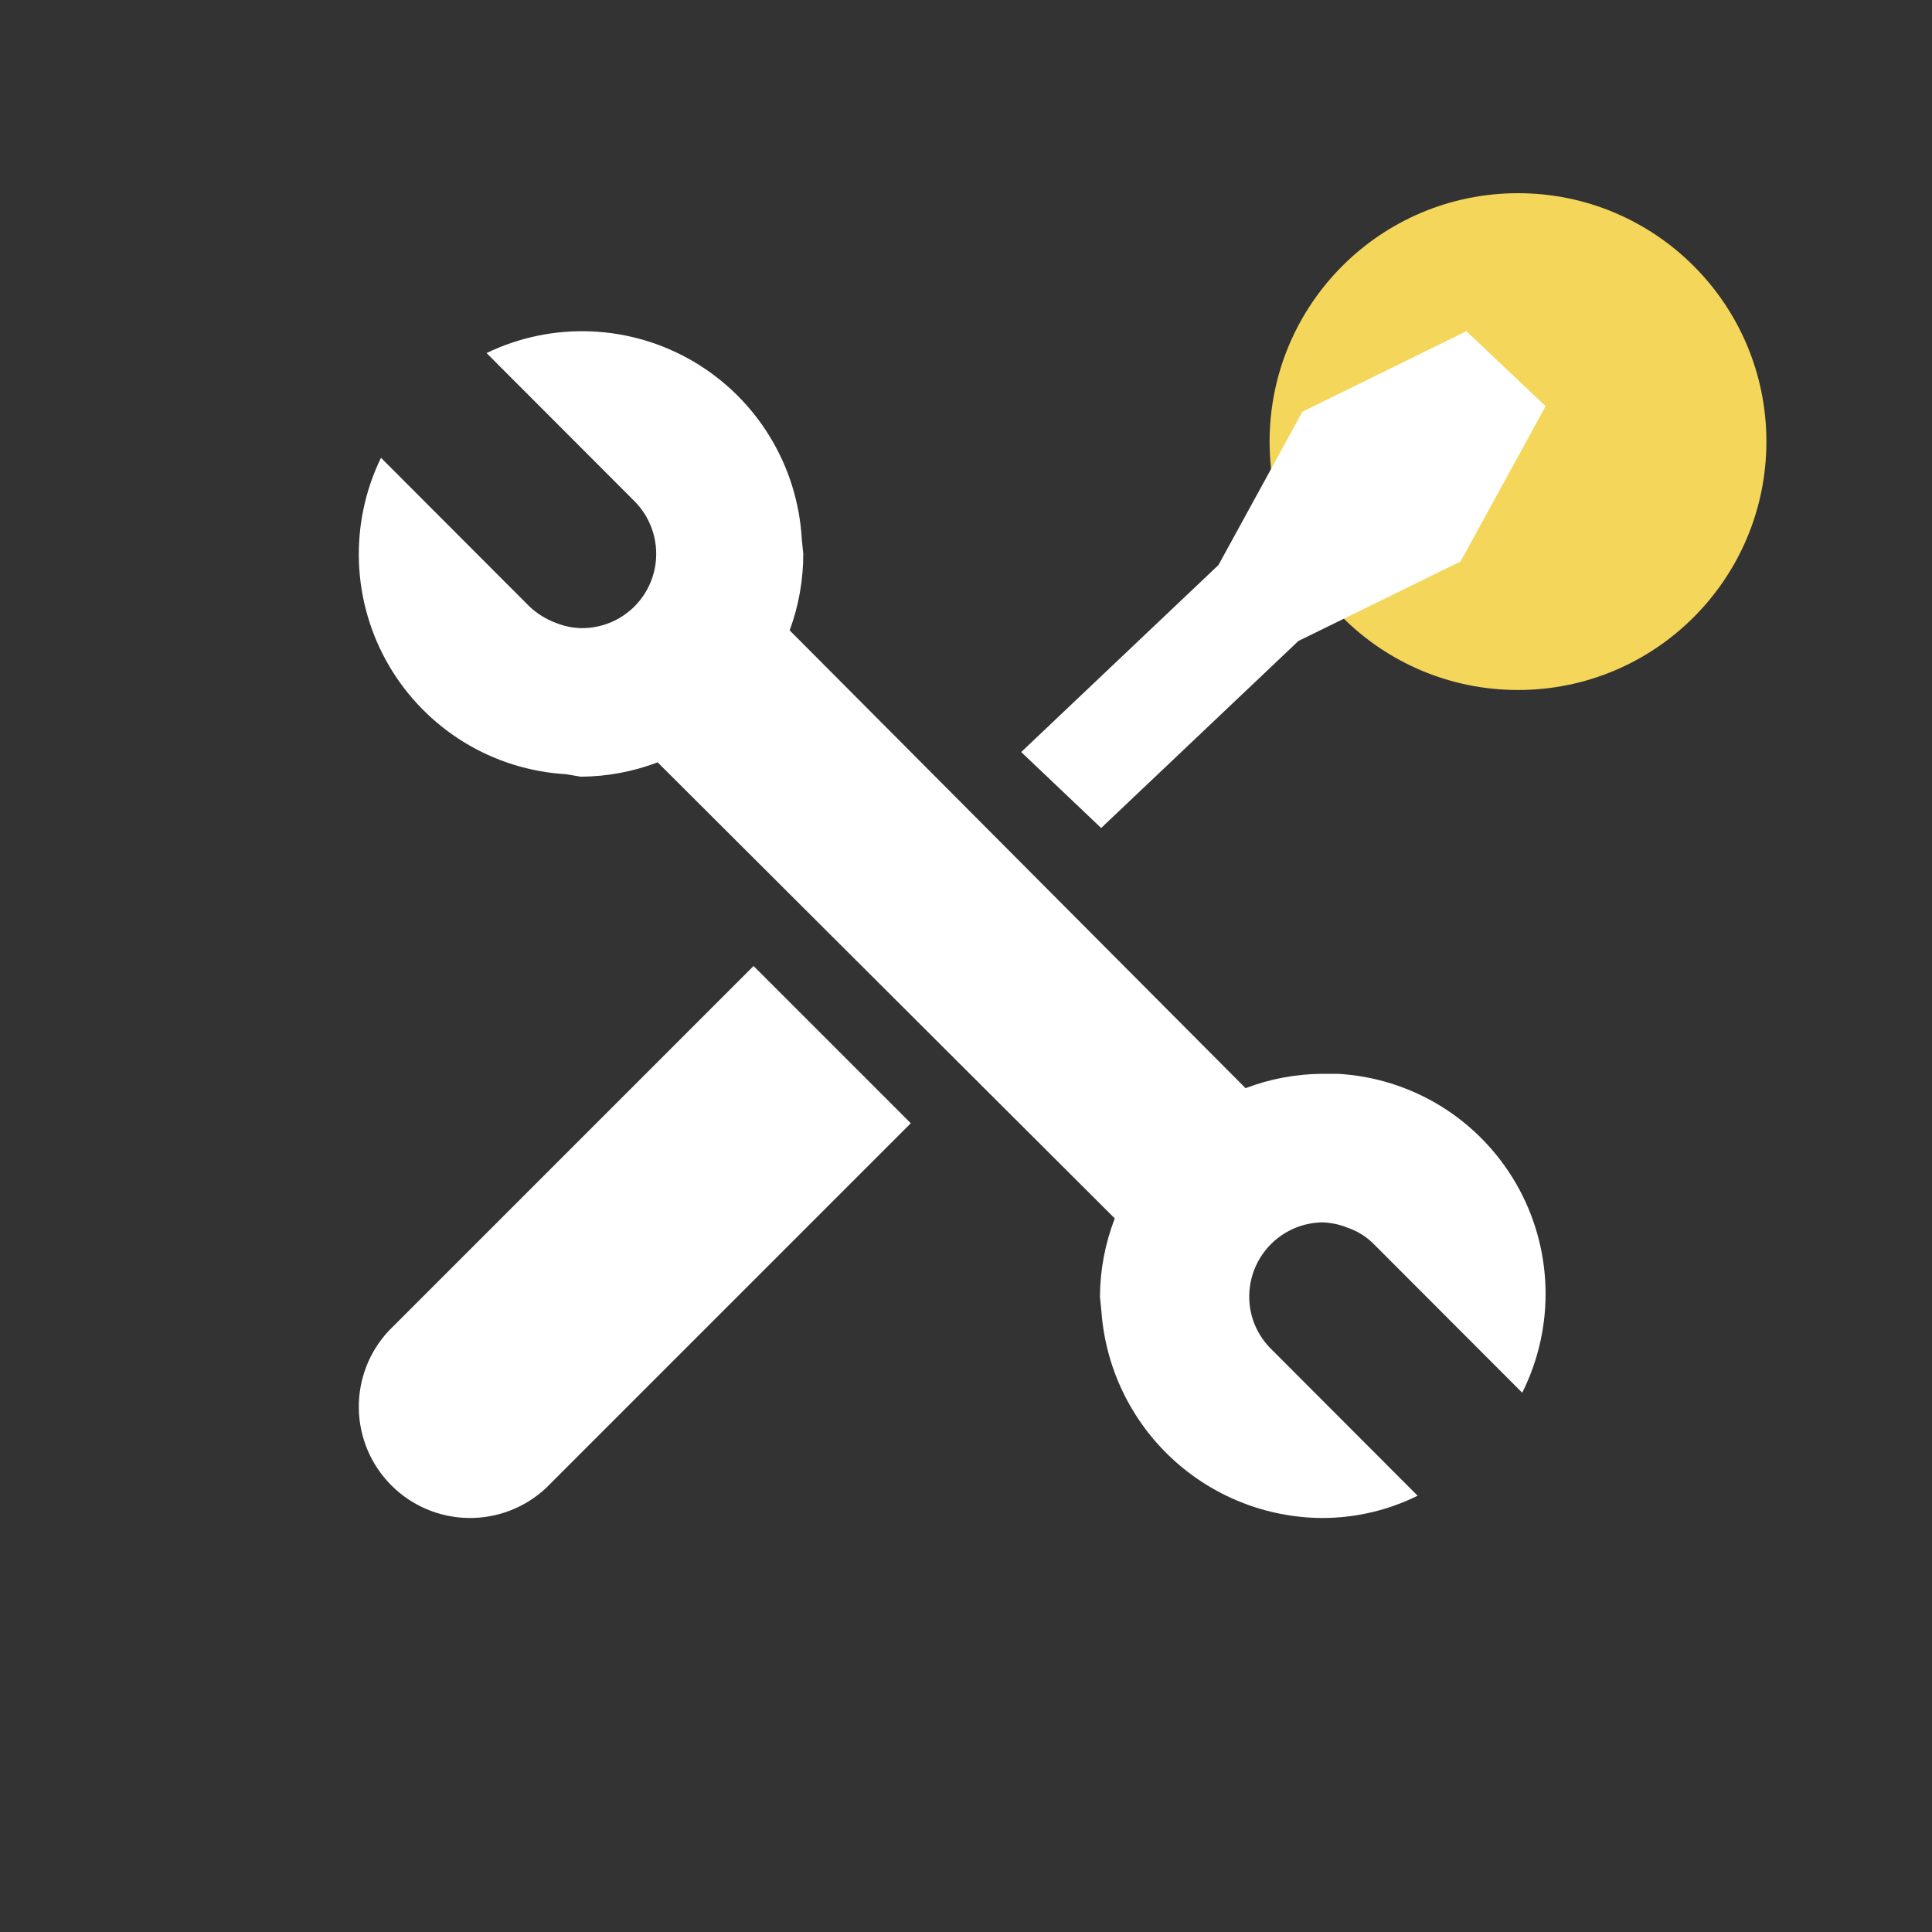 <svg width="70" height="70" viewBox="0 0 70 70" fill="none" xmlns="http://www.w3.org/2000/svg">
<rect x="0" y="0" width="70" height="70" fill="#333333" stroke="none"/>
<circle cx="55" cy="16" r="9" fill="#F4D65B"/>
<path d="M14.082 48.221C13.37 48.985 12.982 49.996 13.001 51.04C13.019 52.084 13.442 53.081 14.181 53.819C14.919 54.558 15.915 54.981 16.96 54.999C18.004 55.018 19.015 54.63 19.779 53.918L33 40.697L27.303 35L14.082 48.221Z" fill="white"/>
<path d="M47.044 23.224L52.92 20.342L56 14.717L53.13 12L47.19 14.916L44.147 20.472L37 27.248L39.897 30L47.044 23.224Z" fill="white"/>
<path d="M48.461 38.906H47.915C46.962 38.912 46.019 39.088 45.129 39.426L28.611 22.839C28.938 21.952 29.105 21.013 29.104 20.067L29.05 19.529C28.975 18.219 28.579 16.947 27.896 15.826C27.214 14.706 26.266 13.771 25.137 13.105C24.007 12.438 22.731 12.062 21.422 12.007C20.112 11.952 18.809 12.222 17.629 12.792L23.003 18.174C23.273 18.45 23.481 18.78 23.613 19.143C23.762 19.554 23.81 19.994 23.752 20.428C23.694 20.861 23.531 21.273 23.278 21.629C23.025 21.985 22.689 22.274 22.299 22.471C21.91 22.667 21.478 22.766 21.042 22.759C20.734 22.749 20.431 22.685 20.146 22.57C19.786 22.438 19.457 22.233 19.178 21.969L13.804 16.587C13.229 17.769 12.955 19.075 13.006 20.389C13.057 21.702 13.43 22.983 14.094 24.118C14.758 25.252 15.691 26.204 16.811 26.891C17.931 27.577 19.203 27.976 20.513 28.051L21.042 28.141C21.994 28.136 22.937 27.959 23.828 27.621L40.39 44.145C40.041 45.05 39.859 46.01 39.853 46.98L39.907 47.518C40.055 49.546 40.963 51.443 42.447 52.83C43.932 54.217 45.885 54.992 47.915 55C49.111 54.999 50.291 54.723 51.363 54.193L45.989 48.81C45.737 48.541 45.542 48.223 45.416 47.877C45.273 47.474 45.229 47.043 45.286 46.619C45.343 46.195 45.501 45.791 45.745 45.44C45.989 45.089 46.313 44.802 46.691 44.602C47.068 44.401 47.488 44.294 47.915 44.289C48.222 44.298 48.525 44.362 48.81 44.477C49.176 44.598 49.507 44.804 49.778 45.078L55.153 50.461C55.746 49.276 56.036 47.963 55.996 46.638C55.956 45.313 55.588 44.019 54.924 42.873C54.26 41.727 53.322 40.764 52.194 40.071C51.065 39.379 49.782 38.978 48.461 38.906Z" fill="white"/>
</svg>
